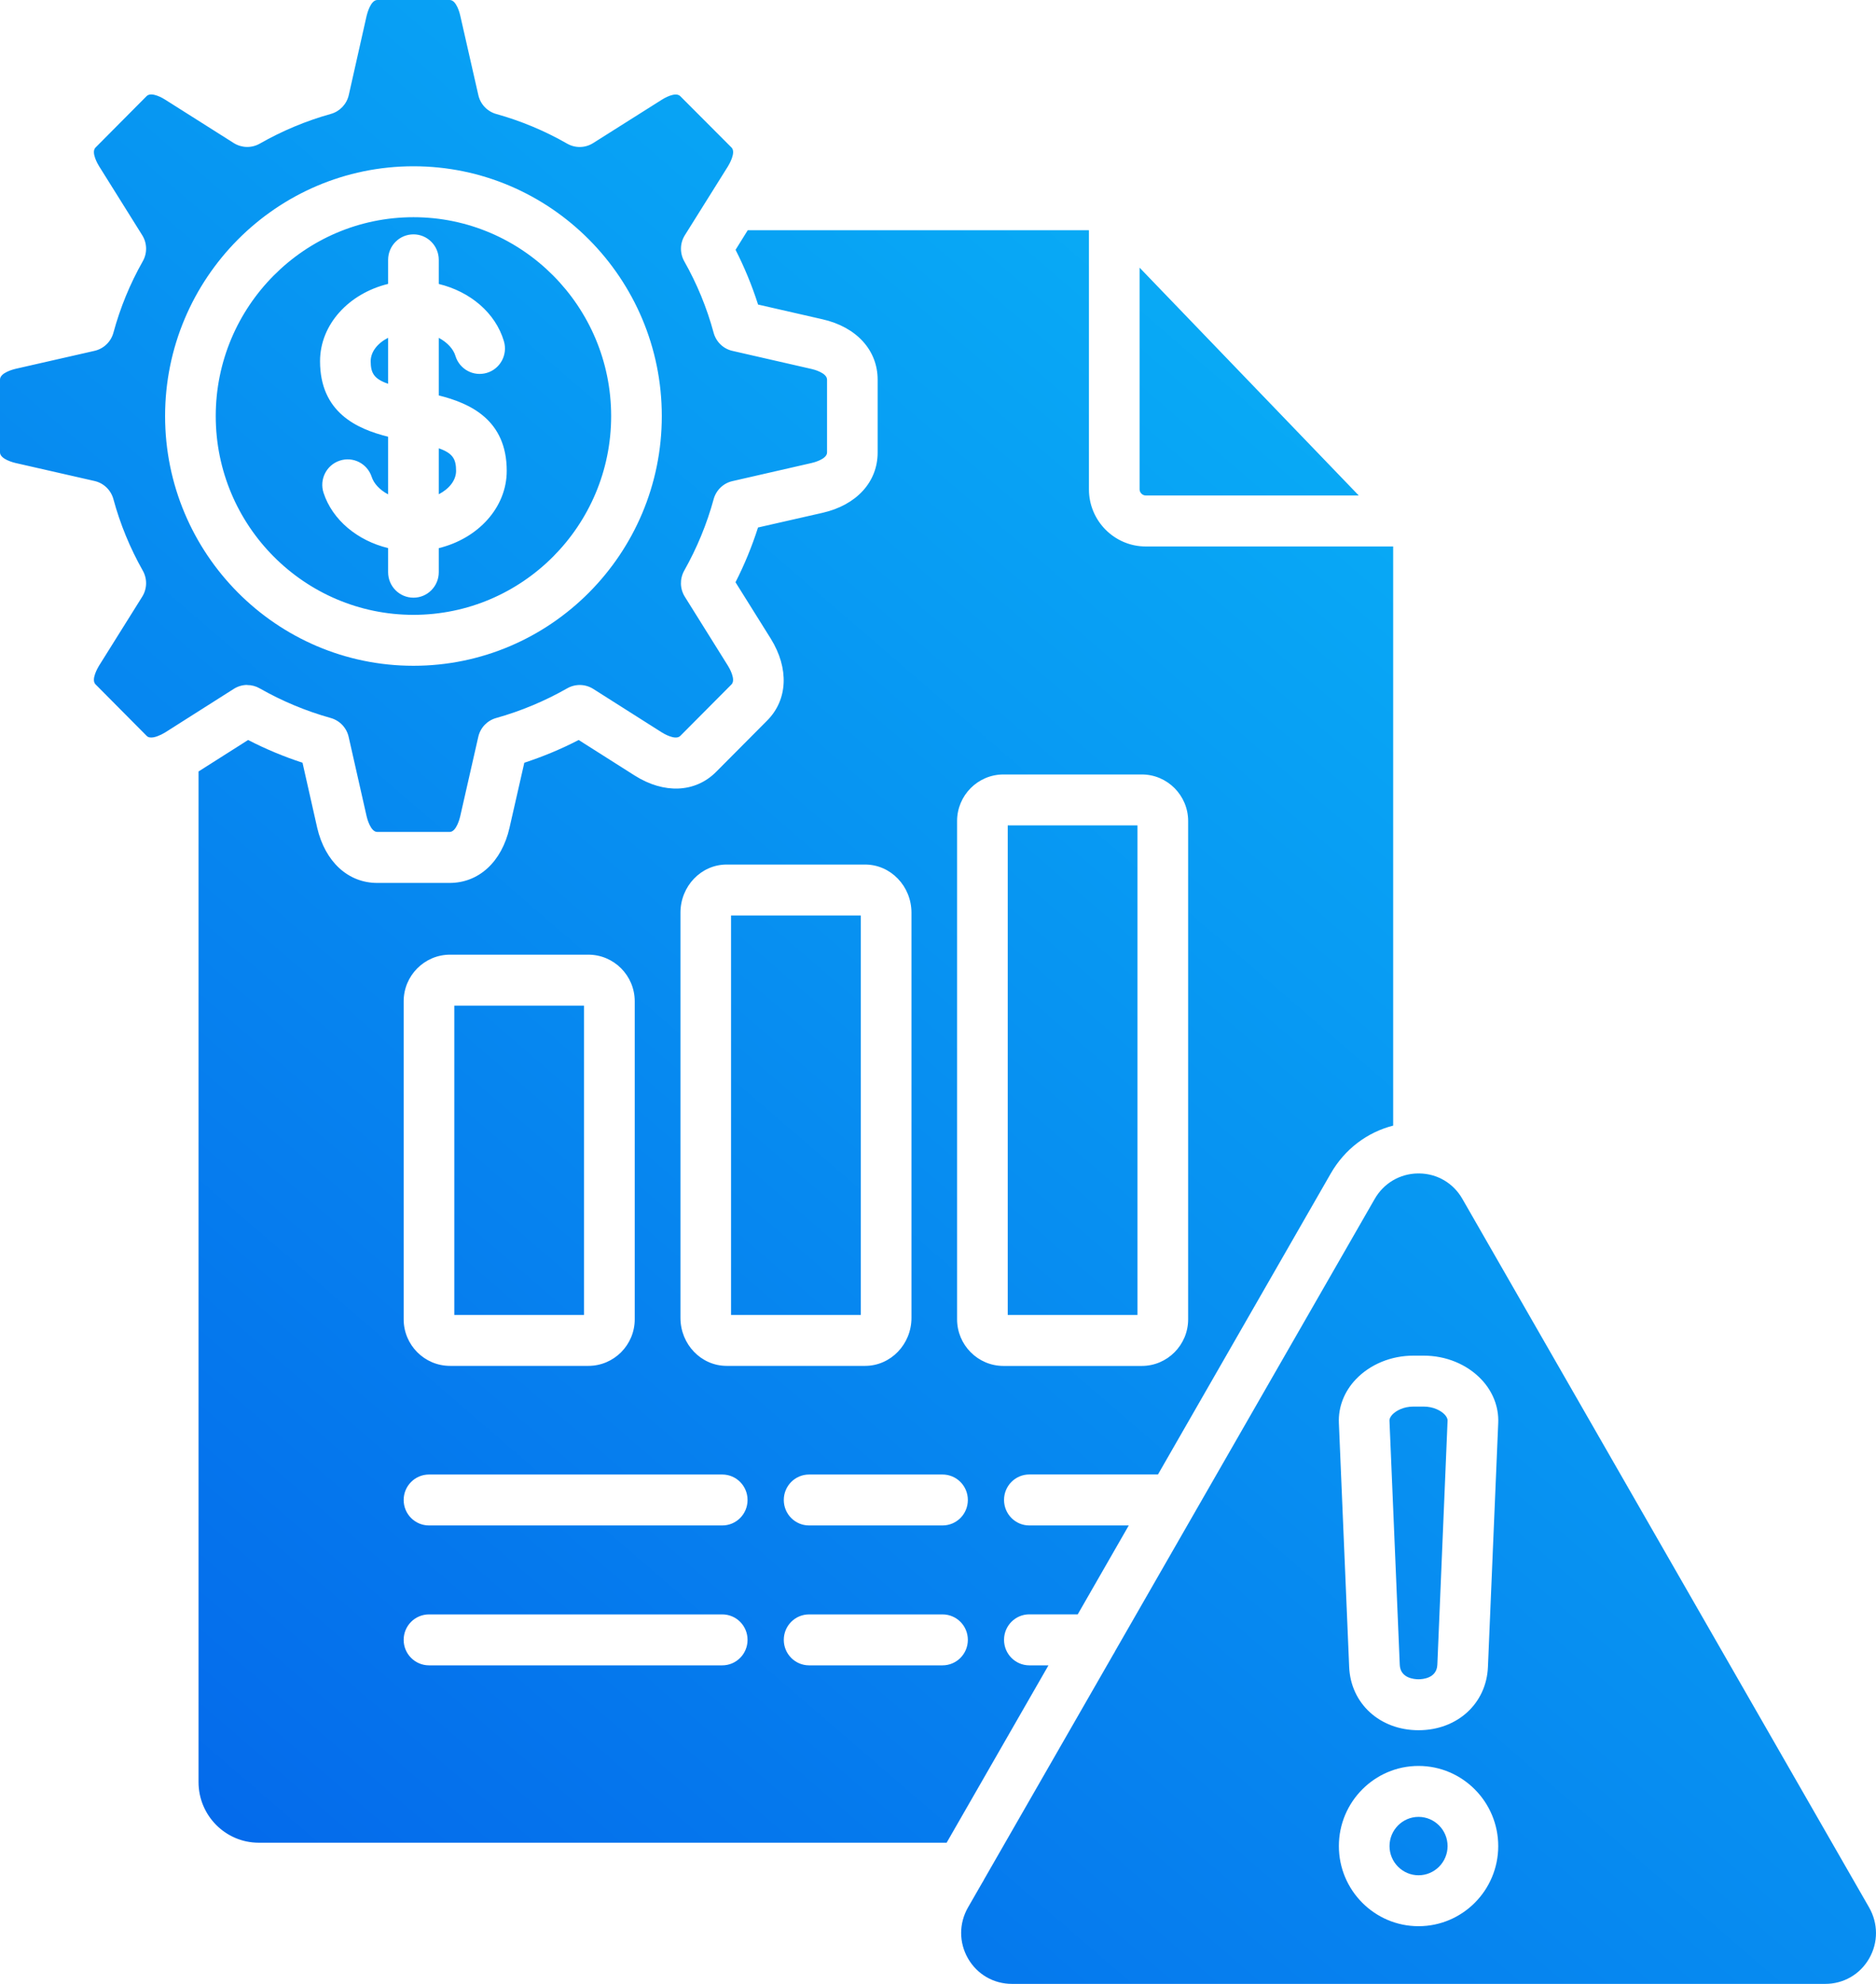<svg width="35" height="37" viewBox="0 0 35 37" fill="none" xmlns="http://www.w3.org/2000/svg">
<path d="M7.714 11.467C9.747 11.467 11.402 9.804 11.402 7.76C11.402 5.716 9.747 4.051 7.714 4.051C5.68 4.051 4.025 5.715 4.025 7.76C4.025 9.805 5.68 11.467 7.714 11.467ZM7.241 5.295V4.847C7.241 4.584 7.452 4.371 7.714 4.371C7.975 4.371 8.186 4.584 8.186 4.847V5.296C8.773 5.438 9.245 5.836 9.401 6.363C9.476 6.614 9.334 6.879 9.084 6.954C8.833 7.029 8.571 6.886 8.496 6.635C8.459 6.513 8.35 6.388 8.186 6.301V7.375C8.773 7.521 9.454 7.831 9.454 8.782C9.454 9.467 8.917 10.045 8.186 10.223V10.672C8.186 10.934 7.975 11.147 7.714 11.147C7.452 11.147 7.241 10.934 7.241 10.672V10.222C6.668 10.083 6.201 9.697 6.036 9.19C5.955 8.941 6.091 8.672 6.339 8.591C6.587 8.509 6.853 8.645 6.935 8.895C6.974 9.015 7.081 9.136 7.241 9.22V8.145C6.653 7.999 5.971 7.689 5.971 6.736C5.971 6.051 6.509 5.473 7.241 5.295ZM18.801 15.393H21.221V24.524H18.801V15.393ZM16.06 24.524H13.639V17.074H16.06V24.524ZM10.896 24.524H8.476V18.755H10.896V24.524ZM4.611 12.776C4.692 12.776 4.772 12.796 4.845 12.838C5.263 13.076 5.709 13.262 6.171 13.391C6.338 13.438 6.467 13.573 6.505 13.744L6.84 15.225C6.846 15.252 6.911 15.516 7.039 15.516H8.389C8.516 15.516 8.579 15.254 8.586 15.224L8.923 13.743C8.961 13.572 9.09 13.438 9.257 13.391C9.719 13.262 10.165 13.075 10.583 12.837C10.735 12.751 10.921 12.755 11.069 12.849L12.348 13.66C12.373 13.676 12.601 13.815 12.692 13.725L13.647 12.765C13.737 12.674 13.597 12.441 13.58 12.415L12.777 11.13C12.684 10.982 12.68 10.796 12.765 10.643C13.005 10.217 13.189 9.769 13.314 9.311C13.36 9.142 13.495 9.011 13.665 8.973L15.138 8.636C15.168 8.63 15.43 8.566 15.43 8.439V7.081C15.43 6.951 15.169 6.887 15.139 6.881L13.665 6.544C13.495 6.506 13.36 6.376 13.314 6.206C13.188 5.741 13.004 5.293 12.767 4.875C12.681 4.723 12.684 4.535 12.777 4.387L13.582 3.101C13.597 3.076 13.738 2.843 13.648 2.752L12.692 1.794C12.601 1.702 12.375 1.842 12.35 1.858L11.067 2.668C10.919 2.762 10.733 2.766 10.581 2.679C10.166 2.441 9.721 2.255 9.258 2.126C9.091 2.079 8.962 1.944 8.924 1.773L8.587 0.292C8.581 0.262 8.518 0 8.391 0H7.04C6.912 0 6.848 0.264 6.84 0.294L6.507 1.773C6.468 1.943 6.34 2.078 6.172 2.125C5.711 2.254 5.265 2.44 4.846 2.679C4.695 2.765 4.509 2.761 4.361 2.668L3.082 1.859C3.055 1.841 2.828 1.701 2.736 1.792L1.782 2.752C1.692 2.843 1.832 3.073 1.848 3.099L2.653 4.386C2.746 4.534 2.75 4.722 2.663 4.874C2.426 5.292 2.242 5.74 2.116 6.205C2.07 6.374 1.935 6.504 1.765 6.543L0.289 6.879C0.26 6.886 0 6.949 0 7.079V8.437C0 8.565 0.26 8.628 0.29 8.635L1.765 8.971C1.935 9.01 2.07 9.14 2.116 9.31C2.242 9.775 2.427 10.223 2.663 10.641C2.75 10.793 2.746 10.98 2.653 11.129L1.848 12.415C1.832 12.442 1.692 12.672 1.782 12.763L2.737 13.725C2.797 13.786 2.921 13.742 3.004 13.702C3.013 13.697 3.022 13.693 3.031 13.688C3.057 13.674 3.076 13.662 3.083 13.659L4.361 12.848C4.438 12.799 4.526 12.774 4.613 12.774L4.611 12.776ZM3.08 7.76C3.08 5.191 5.159 3.101 7.714 3.101C10.268 3.101 12.347 5.191 12.347 7.76C12.347 10.329 10.268 12.417 7.714 12.417C5.159 12.417 3.08 10.328 3.08 7.76ZM19.204 31.059C18.943 31.059 18.732 30.846 18.732 30.583C18.732 30.321 18.943 30.108 19.204 30.108H20.107L21.059 28.45H19.204C18.943 28.45 18.732 28.237 18.732 27.974C18.732 27.712 18.943 27.499 19.204 27.499H21.604L24.828 21.885C25.089 21.431 25.507 21.117 25.992 20.993V10.192H21.377C20.792 10.192 20.316 9.714 20.316 9.127V4.293H13.951L13.723 4.659C13.89 4.987 14.031 5.329 14.143 5.68L15.346 5.955C15.98 6.099 16.374 6.531 16.374 7.082V8.44C16.374 8.989 15.98 9.42 15.346 9.564L14.142 9.838C14.031 10.186 13.891 10.528 13.722 10.859L14.38 11.911C14.724 12.466 14.698 13.05 14.314 13.437L13.358 14.398C12.97 14.785 12.39 14.81 11.843 14.465L10.796 13.801C10.47 13.97 10.13 14.111 9.782 14.225L9.506 15.437C9.362 16.072 8.934 16.467 8.388 16.467H7.038C6.495 16.467 6.066 16.073 5.918 15.439L5.644 14.225C5.295 14.111 4.956 13.97 4.629 13.801L3.704 14.388V33.237C3.704 33.86 4.208 34.367 4.827 34.367H17.661L19.561 31.059H19.204ZM12.695 17.023C12.695 16.527 13.081 16.124 13.557 16.124H16.14C16.617 16.124 17.005 16.527 17.005 17.023V24.578C17.005 25.072 16.617 25.474 16.14 25.474H13.557C13.081 25.474 12.695 25.072 12.695 24.578V17.023ZM7.531 18.675C7.531 18.195 7.919 17.805 8.396 17.805H10.977C11.454 17.805 11.842 18.195 11.842 18.675V24.605C11.842 25.084 11.454 25.474 10.977 25.474H8.396C7.919 25.474 7.531 25.084 7.531 24.605V18.675ZM13.475 31.059H8.004C7.743 31.059 7.531 30.846 7.531 30.584C7.531 30.321 7.743 30.109 8.004 30.109H13.475C13.736 30.109 13.947 30.321 13.947 30.584C13.947 30.846 13.736 31.059 13.475 31.059ZM13.475 28.45H8.004C7.743 28.45 7.531 28.238 7.531 27.975C7.531 27.713 7.743 27.5 8.004 27.5H13.475C13.736 27.5 13.947 27.713 13.947 27.975C13.947 28.238 13.736 28.45 13.475 28.45ZM17.584 31.059H15.095C14.834 31.059 14.623 30.846 14.623 30.584C14.623 30.321 14.834 30.109 15.095 30.109H17.584C17.846 30.109 18.057 30.321 18.057 30.584C18.057 30.846 17.846 31.059 17.584 31.059ZM17.584 28.45H15.095C14.834 28.45 14.623 28.238 14.623 27.975C14.623 27.713 14.834 27.5 15.095 27.5H17.584C17.846 27.5 18.057 27.713 18.057 27.975C18.057 28.238 17.846 28.45 17.584 28.45ZM17.856 24.605V15.313C17.856 14.834 18.244 14.444 18.721 14.444H21.302C21.779 14.444 22.167 14.834 22.167 15.313V24.605C22.167 25.084 21.779 25.475 21.302 25.475H18.721C18.244 25.475 17.856 25.084 17.856 24.605ZM27.007 34.43C27.007 34.73 26.764 34.974 26.465 34.974C26.167 34.974 25.924 34.73 25.924 34.43C25.924 34.13 26.167 33.885 26.465 33.885C26.764 33.885 27.007 34.13 27.007 34.43ZM8.186 9.218V8.361C8.449 8.453 8.509 8.563 8.509 8.782C8.509 8.958 8.38 9.118 8.186 9.218ZM34.87 35.572L27.284 22.361C27.116 22.066 26.816 21.89 26.481 21.885C26.476 21.885 26.471 21.886 26.465 21.886C26.461 21.886 26.456 21.885 26.452 21.885C26.116 21.89 25.816 22.067 25.647 22.361L20.806 30.791C20.796 30.813 20.784 30.833 20.771 30.853L18.363 35.046C18.352 35.069 18.339 35.092 18.325 35.113L18.061 35.572C17.889 35.872 17.889 36.228 18.06 36.526C18.231 36.823 18.538 37 18.882 37H34.052C34.395 37 34.702 36.823 34.873 36.525C35.043 36.228 35.042 35.872 34.87 35.572ZM25.296 25.724C25.563 25.444 25.955 25.283 26.37 25.283H26.561C26.977 25.283 27.368 25.444 27.635 25.724C27.852 25.952 27.964 26.241 27.952 26.536L27.76 31.088C27.732 31.772 27.187 32.269 26.465 32.269C25.744 32.269 25.199 31.772 25.171 31.088L24.979 26.536C24.967 26.241 25.079 25.952 25.296 25.724ZM26.465 35.924C25.646 35.924 24.979 35.254 24.979 34.43C24.979 33.606 25.646 32.935 26.465 32.935C27.285 32.935 27.952 33.606 27.952 34.43C27.952 35.254 27.285 35.924 26.465 35.924ZM21.261 9.127V4.992L25.35 9.241H21.377C21.315 9.241 21.261 9.188 21.261 9.127V9.127ZM6.916 6.736C6.916 6.56 7.045 6.4 7.241 6.3V7.158C6.976 7.066 6.916 6.956 6.916 6.736ZM26.115 31.048L25.923 26.496C25.921 26.451 25.952 26.409 25.978 26.381C26.046 26.31 26.185 26.233 26.369 26.233H26.561C26.745 26.233 26.884 26.31 26.952 26.381C26.978 26.409 27.009 26.451 27.007 26.496L26.816 31.048C26.805 31.299 26.544 31.319 26.465 31.319C26.385 31.319 26.125 31.299 26.115 31.048Z" fill="url(#paint0_linear_338_1358)"/>
<defs>
<linearGradient id="paint0_linear_338_1358" x1="34.5" y1="1.5" x2="3.5" y2="37.5" gradientUnits="userSpaceOnUse">
<stop stop-color="#0ABFF9"/>
<stop offset="1" stop-color="#0465EA"/>
</linearGradient>
</defs>
</svg>
